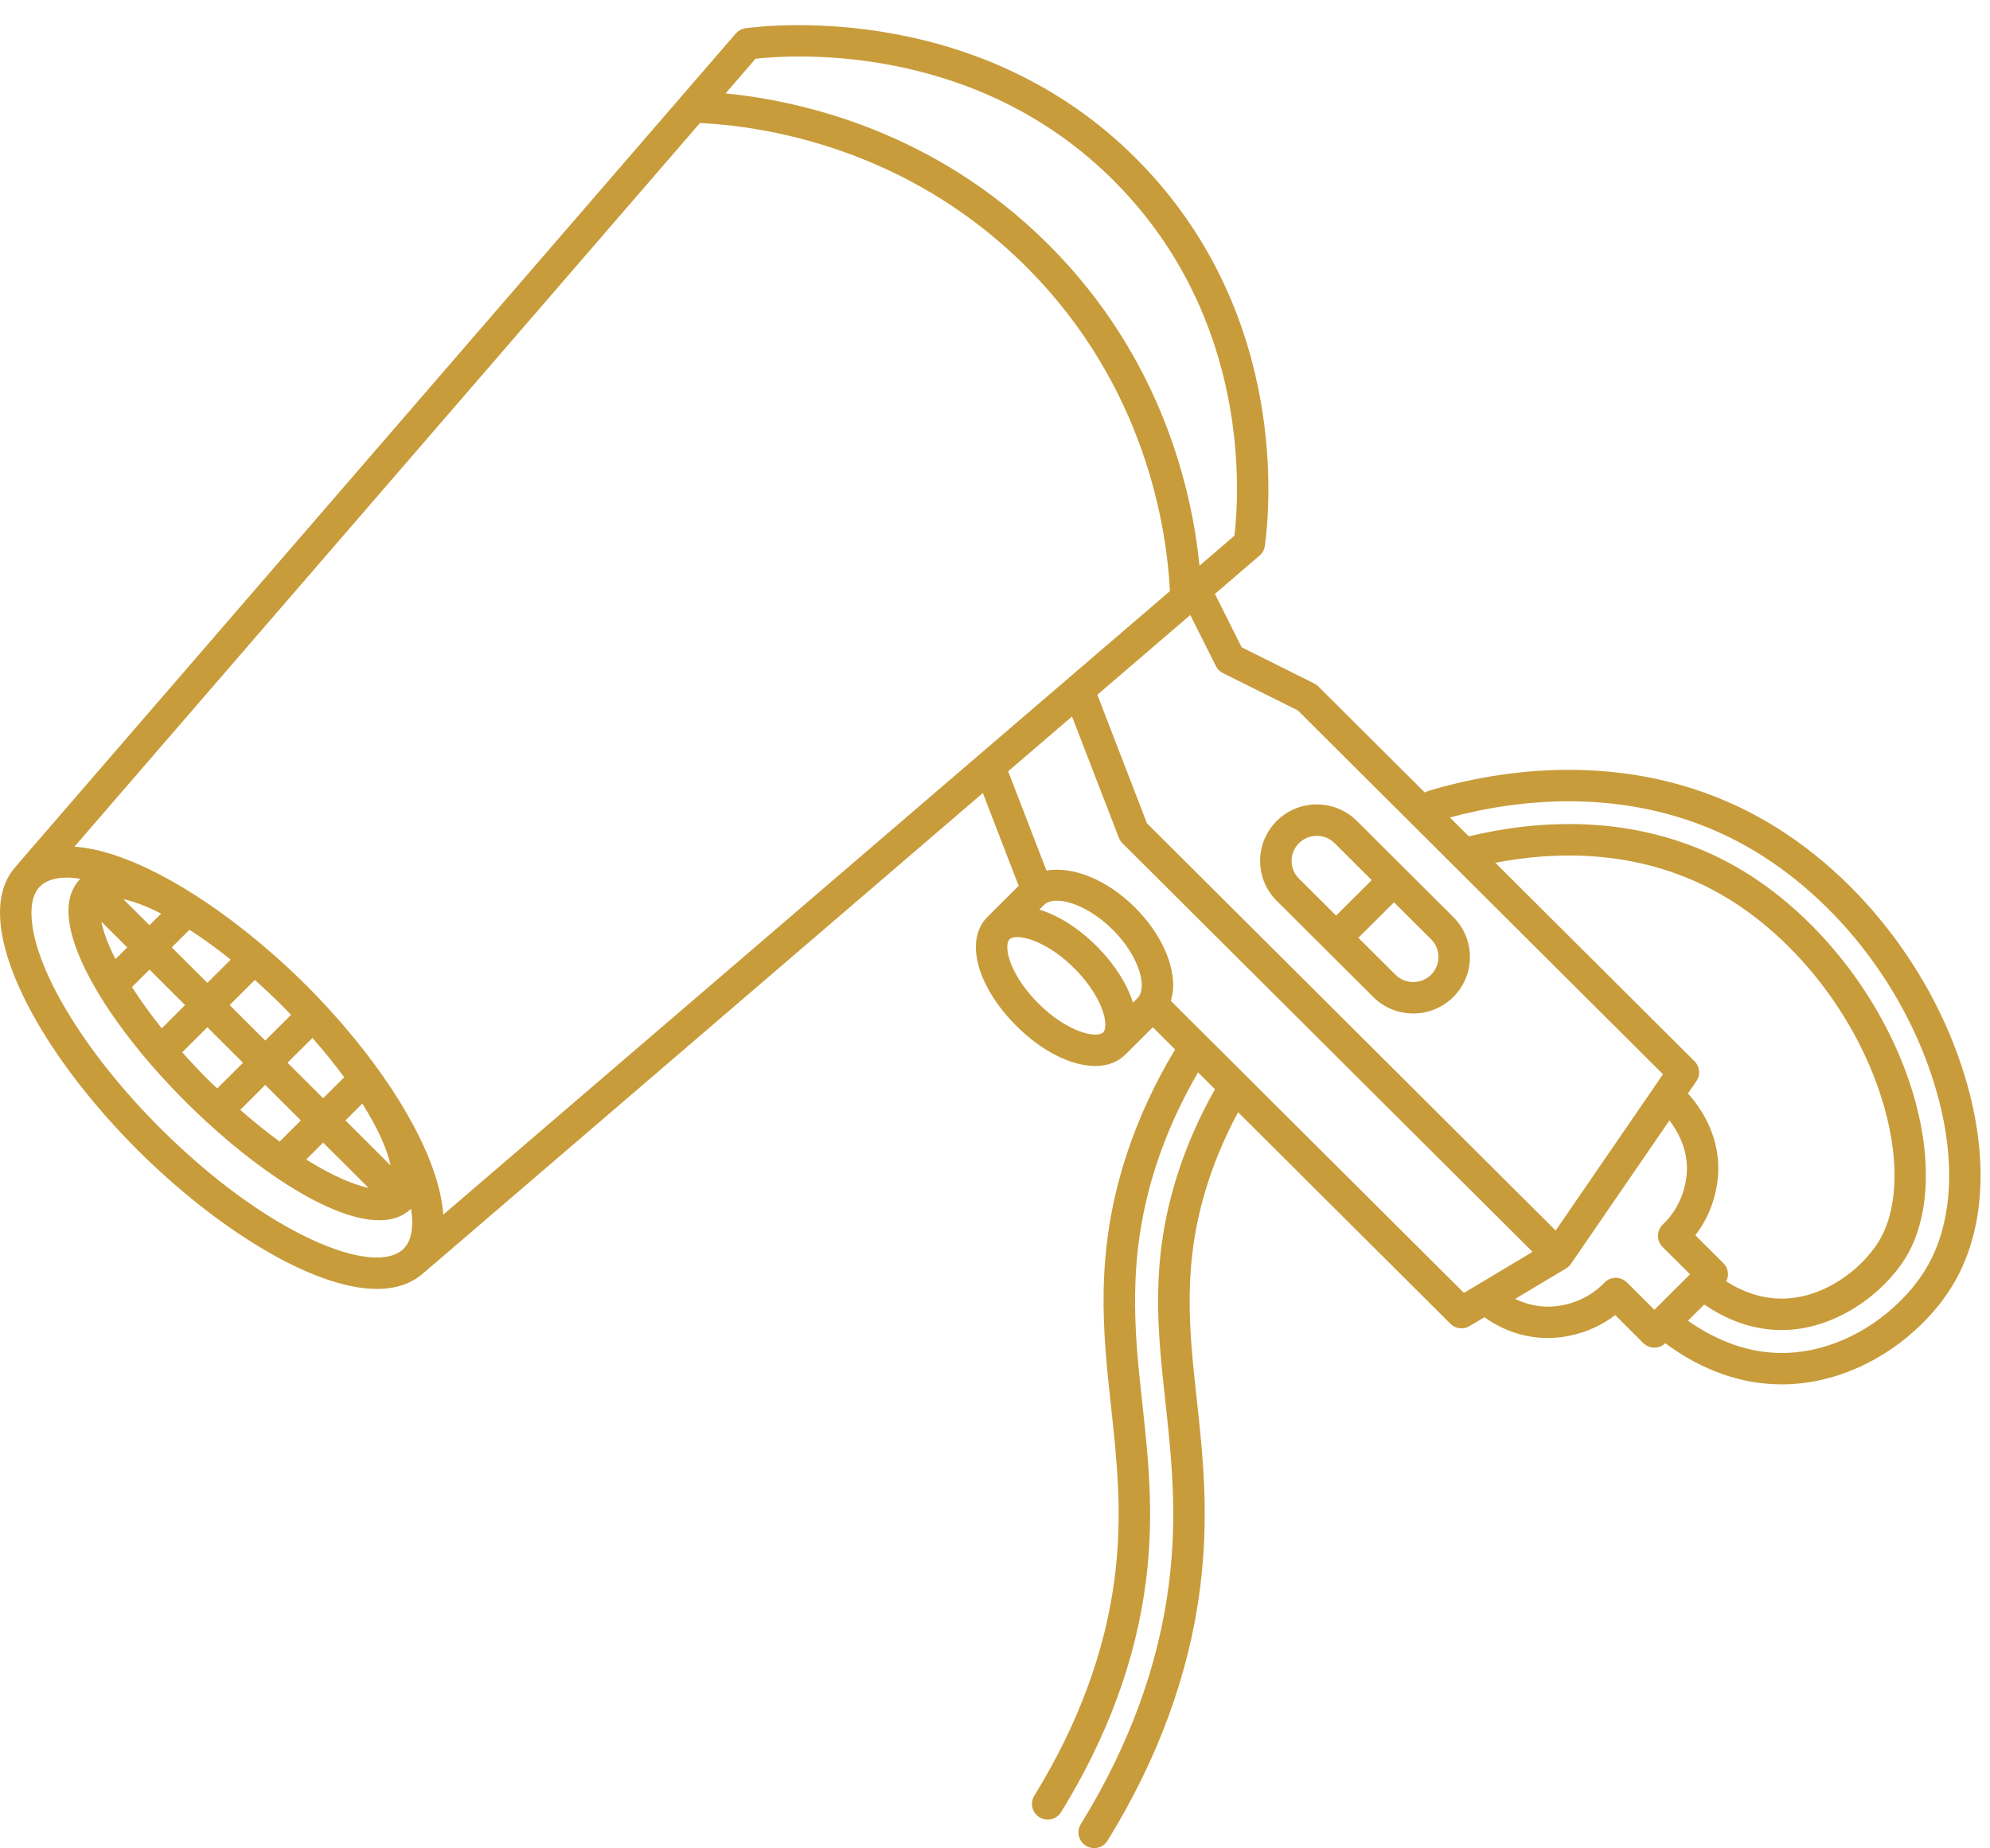 <?xml version="1.0" encoding="UTF-8" standalone="no"?><svg xmlns="http://www.w3.org/2000/svg" xmlns:xlink="http://www.w3.org/1999/xlink" fill="#c89c3b" height="117.6" preserveAspectRatio="xMidYMid meet" version="1" viewBox="0.0 -1.6 126.6 117.6" width="126.6" zoomAndPan="magnify"><g id="change1_1"><path d="M87.362,61.837c0.702,0.7,1.625,1.05,2.547,1.05s1.845-0.35,2.547-1.05c0.682-0.679,1.057-1.582,1.057-2.543 s-0.375-1.864-1.057-2.544l-6.137-6.116c-1.405-1.399-3.689-1.399-5.095,0c-0.681,0.679-1.057,1.583-1.057,2.543 c0,0.96,0.375,1.864,1.057,2.543L87.362,61.837z M91.513,59.294c0,0.425-0.167,0.825-0.468,1.126h0 c-0.627,0.624-1.645,0.623-2.27,0l-2.358-2.35l2.266-2.257l2.362,2.354C91.347,58.469,91.513,58.869,91.513,59.294z M82.637,52.052 c0.313-0.312,0.724-0.468,1.135-0.468s0.822,0.156,1.135,0.468l2.358,2.35L85,56.659l-2.363-2.355 c-0.302-0.301-0.469-0.701-0.469-1.126C82.168,52.752,82.334,52.352,82.637,52.052z" fill="inherit"/><path d="M125.203,67.588c-2.012-7.365-7.288-14.048-13.769-17.44c-7.999-4.186-16.272-2.704-20.491-1.447 c-0.037,0.011-0.073,0.024-0.109,0.04l-0.194,0.083l-6.776-6.752c-0.076-0.076-0.164-0.139-0.26-0.187l-4.611-2.298l-1.704-3.397 l2.839-2.437c0.185-0.159,0.306-0.38,0.339-0.621c0.324-2.327,1.476-14.421-7.628-24.066C62.802-1.567,48.971-0.012,47.425,0.2 c-0.241,0.033-0.461,0.153-0.62,0.337L1.082,53.441c-0.008,0.009-0.009,0.02-0.016,0.029C0.364,54.213,0,55.221,0,56.481 c0,3.869,3.456,9.813,8.804,15.143c4.845,4.828,11.027,8.79,15.188,8.79c1.202,0,2.23-0.34,3.014-1.075 c0.01-0.008,0.023-0.01,0.033-0.019L62.527,48.86l2.279,5.904l-1.993,1.986c-0.001,0.001-0.001,0.002-0.002,0.003 c-0.476,0.476-0.728,1.136-0.728,1.911c0,1.531,0.961,3.403,2.571,5.008c1.658,1.652,3.527,2.556,5.022,2.556 c0.76,0,1.424-0.234,1.914-0.722l1.748-1.743l1.42,1.415c-1.298,2.157-2.354,4.427-3.113,6.772 c-2.021,6.239-1.48,11.196-0.957,16.002c0.363,3.338,0.738,6.791,0.231,10.794c-0.593,4.69-2.315,9.37-5.118,13.909 c-0.29,0.47-0.144,1.086,0.326,1.376c0.164,0.101,0.345,0.149,0.524,0.149c0.335,0,0.663-0.168,0.852-0.475 c2.954-4.784,4.771-9.732,5.4-14.708c0.536-4.237,0.148-7.808-0.229-11.274c-0.5-4.584-1.017-9.325,0.872-15.157 c0.663-2.047,1.568-4.033,2.671-5.932l1.076,1.072c-0.96,1.705-1.755,3.483-2.345,5.306c-1.793,5.536-1.316,9.916-0.811,14.555 c0.386,3.54,0.785,7.201,0.227,11.612c-0.656,5.184-2.542,10.328-5.605,15.289c-0.29,0.47-0.144,1.086,0.326,1.376 c0.164,0.101,0.345,0.149,0.524,0.149c0.335,0,0.663-0.168,0.852-0.475c3.214-5.206,5.195-10.619,5.888-16.089 c0.587-4.645,0.176-8.425-0.223-12.083c-0.481-4.418-0.936-8.591,0.726-13.72c0.494-1.525,1.139-3.018,1.913-4.458l13.506,13.46 c0.193,0.192,0.448,0.292,0.707,0.292c0.176,0,0.354-0.046,0.513-0.142l0.944-0.564c0.885,0.633,2.257,1.324,4.058,1.324 c0,0,0.001,0,0.002,0c0.606,0,2.52-0.117,4.261-1.461l1.786,1.78c0.195,0.194,0.451,0.292,0.706,0.292 c0.251,0,0.5-0.096,0.694-0.283c1.714,1.278,4.2,2.579,7.253,2.62c0.049,0,0.098,0.001,0.147,0.001 c3.217,0,6.481-1.418,8.977-3.905c0.717-0.715,1.332-1.48,1.828-2.277C126.177,77.05,126.552,72.533,125.203,67.588z M109.637,78.773l-1.782-1.775c1.346-1.735,1.463-3.641,1.463-4.246c0-2.308-1.224-3.992-1.934-4.776l0.534-0.777 c0.273-0.397,0.224-0.934-0.118-1.274L95.128,53.296c3.848-0.741,8.912-0.851,13.764,1.688c5.101,2.668,9.431,8.18,11.031,14.041 c0.932,3.412,0.778,6.473-0.422,8.399c-1.088,1.746-3.471,3.606-6.153,3.606c-0.026,0-0.053,0-0.079,0 c-1.37-0.019-2.552-0.526-3.457-1.1c0.071-0.139,0.12-0.289,0.12-0.448C109.931,79.216,109.825,78.961,109.637,78.773z M77.354,40.782c0.097,0.193,0.254,0.35,0.448,0.447l4.764,2.374l23.231,23.151l-6.828,9.944L72.967,50.785l-3.156-8.178 l5.913-5.075L77.354,40.782z M28.2,75.687c-0.223-3.219-2.603-7.685-6.353-12.041c-0.035-0.041-0.072-0.083-0.107-0.124 c-0.195-0.225-0.391-0.449-0.593-0.673c-0.141-0.157-0.288-0.314-0.433-0.471c-0.026-0.028-0.052-0.057-0.078-0.085 c-0.003-0.003-0.004-0.008-0.008-0.011c-0.002-0.002-0.005-0.003-0.008-0.005c-0.099-0.106-0.195-0.212-0.296-0.317 c-0.294-0.31-0.594-0.619-0.903-0.927c-0.36-0.359-0.728-0.71-1.099-1.056c-0.157-0.147-0.318-0.289-0.477-0.433 c-0.198-0.179-0.396-0.358-0.597-0.533c-0.259-0.226-0.52-0.447-0.782-0.666c-0.053-0.044-0.106-0.088-0.159-0.132 C12.336,54.927,8,52.502,4.737,52.271L44.532,6.225c4.009,0.197,13.109,1.529,20.736,9.13c7.622,7.596,8.961,16.659,9.16,20.656 L28.2,75.687z M13.285,67.148c-0.605-0.603-1.165-1.2-1.692-1.79l1.6-1.595l2.266,2.258l-1.643,1.638 C13.638,67.489,13.464,67.327,13.285,67.148z M18.01,62.449c0.178,0.178,0.331,0.352,0.503,0.528l-1.638,1.632l-2.265-2.258 l1.603-1.597c0.062,0.055,0.124,0.113,0.186,0.169c0.216,0.195,0.432,0.39,0.652,0.597C17.37,61.822,17.69,62.13,18.01,62.449z M21.974,69.691l1.075-1.072c0.998,1.586,1.6,2.944,1.799,3.936L21.974,69.691z M20.557,68.279l-2.265-2.257l1.584-1.579 c0.759,0.86,1.431,1.697,2.021,2.501L20.557,68.279z M10.253,56.53L9.51,57.27l-1.662-1.656 C8.475,55.744,9.291,56.043,10.253,56.53z M12.052,57.561c0.814,0.52,1.696,1.153,2.626,1.898l-1.486,1.48l-2.265-2.258 L12.052,57.561z M8.093,58.682l-0.746,0.744c-0.479-0.933-0.769-1.732-0.9-2.384L8.093,58.682z M9.51,60.094l2.265,2.258 l-1.485,1.479c-0.742-0.922-1.36-1.797-1.895-2.627L9.51,60.094z M16.875,67.434l2.265,2.257l-1.349,1.344 c-0.794-0.58-1.631-1.247-2.507-2.016L16.875,67.434z M20.557,71.103l2.891,2.881c-0.944-0.196-2.315-0.774-3.971-1.805 L20.557,71.103z M48.066,2.136c2.574-0.282,14.516-1.022,23.318,8.304c8.073,8.552,7.484,19.181,7.149,22.047l-2.223,1.908 c-0.474-4.756-2.38-13.232-9.63-20.457C59.431,6.714,50.93,4.815,46.159,4.343L48.066,2.136z M10.216,70.206 C5.302,65.309,2,59.793,2,56.481c0-0.753,0.183-1.317,0.544-1.677c0.377-0.376,0.963-0.563,1.715-0.563 c0.262,0,0.551,0.031,0.851,0.076c-0.347,0.35-0.755,0.987-0.755,2.053c0,2.858,2.95,7.646,7.516,12.196 c0.406,0.405,0.822,0.799,1.242,1.187c0.003,0.003,0.004,0.007,0.007,0.01c0.004,0.004,0.011,0.006,0.015,0.01 c3.853,3.55,8.176,6.271,10.994,6.271c0.817,0,1.506-0.231,2.022-0.733c0.044,0.3,0.074,0.593,0.074,0.865 c0,0.753-0.183,1.317-0.544,1.677C23.839,79.689,17.034,77,10.216,70.206z M72.37,61.906C72.37,61.906,72.369,61.906,72.37,61.906 l-0.292,0.291c-0.376-1.194-1.184-2.469-2.33-3.611c-1.173-1.169-2.447-1.946-3.624-2.311l0.292-0.291 c0.66-0.659,2.672-0.125,4.375,1.573c1.12,1.116,1.844,2.505,1.844,3.538C72.635,61.457,72.546,61.73,72.37,61.906z M66.066,62.255 c-1.37-1.365-1.983-2.787-1.983-3.591c0-0.162,0.025-0.38,0.141-0.496c0,0,0,0,0.001,0l0.001-0.001 c0.093-0.091,0.261-0.141,0.489-0.141c0.767,0,2.2,0.56,3.622,1.977c1.37,1.365,1.983,2.787,1.983,3.591 c0,0.162-0.024,0.38-0.141,0.497C69.778,64.49,67.913,64.097,66.066,62.255z M93.133,80.666L74.487,62.085 c0.089-0.309,0.148-0.636,0.148-0.991c0-1.585-0.91-3.437-2.432-4.955c-1.801-1.795-3.972-2.633-5.628-2.345l-2.438-6.317 l4.063-3.488l2.977,7.713c0.051,0.131,0.128,0.25,0.227,0.349l26.094,26.004L93.133,80.666z M103.499,79.997 c-0.191-0.189-0.474-0.296-0.718-0.292c-0.269,0.003-0.525,0.115-0.711,0.309c-1.354,1.417-3.078,1.527-3.575,1.527 c0,0-0.001,0-0.001,0c-0.836,0-1.531-0.22-2.101-0.494l3.236-1.935c0.01-0.006,0.015-0.017,0.025-0.024 c0.109-0.07,0.209-0.156,0.286-0.269l6.268-9.129c0.497,0.652,1.112,1.723,1.112,3.061c0,0.494-0.11,2.209-1.531,3.558 c-0.196,0.186-0.308,0.443-0.312,0.713s0.103,0.53,0.294,0.721l1.745,1.738l-2.267,2.259L103.499,79.997z M122.45,79.25 c-0.415,0.666-0.934,1.311-1.543,1.917c-2.154,2.147-4.982,3.368-7.685,3.321c-2.458-0.033-4.504-1.111-5.838-2.052l1.037-1.033 c1.186,0.815,2.831,1.599,4.821,1.626c0.035,0,0.068,0,0.103,0c3.447,0,6.481-2.346,7.854-4.548 c1.495-2.397,1.733-6.037,0.655-9.984c-1.74-6.372-6.463-12.372-12.033-15.286c-5.93-3.102-12.081-2.628-16.378-1.596l-1.206-1.201 c4.099-1.108,11.324-2.128,18.27,1.507c6.005,3.142,10.897,9.348,12.767,16.194C124.475,72.516,124.182,76.471,122.45,79.25z" fill="inherit"/></g></svg>